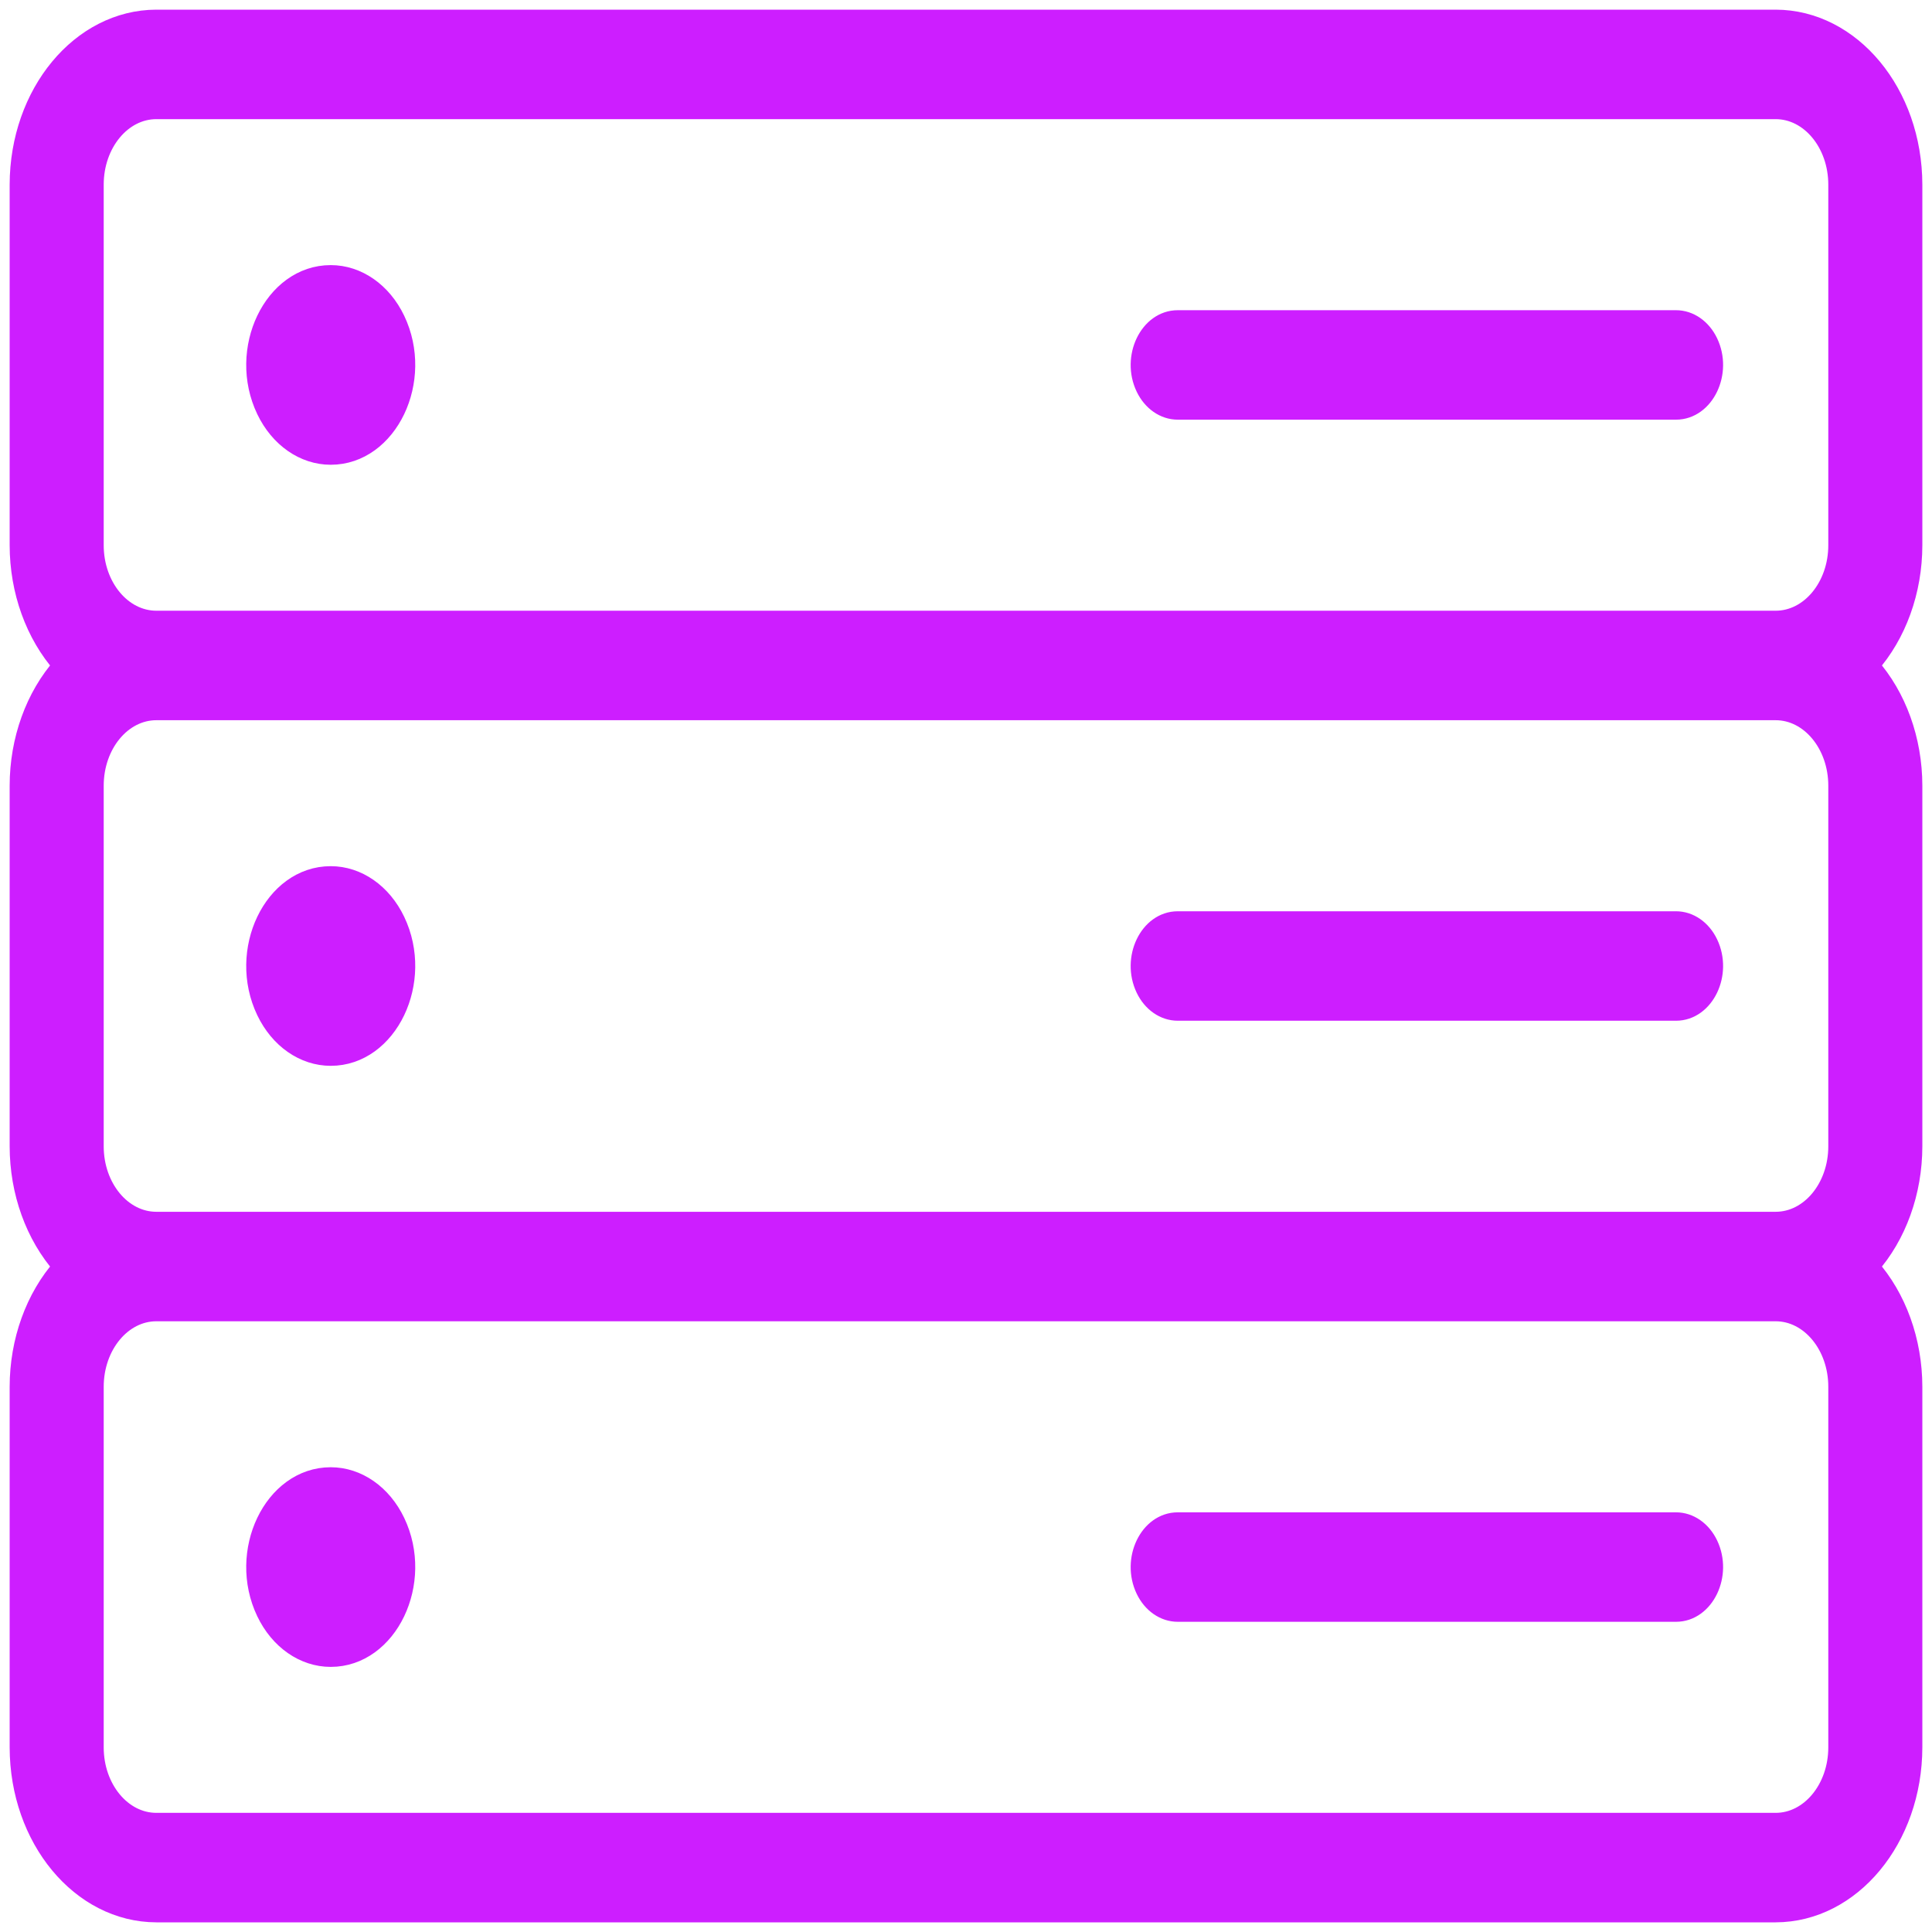 <?xml version="1.0" encoding="UTF-8"?> <svg xmlns="http://www.w3.org/2000/svg" viewBox="1950 2450 100 100" width="100" height="100"><path fill="#cd1eff" stroke="#cd1eff" fill-opacity="1" stroke-width="1" stroke-opacity="1" color="rgb(51, 51, 51)" fill-rule="evenodd" stroke-linecap="round" stroke-linejoin="round" id="tSvg329836b969" title="Path 1" paint-order="" d="M 2049 2478.222 C 2049 2472 2049 2465.778 2049 2459.556 C 2048.993 2454.834 2045.822 2451.009 2041.908 2451 C 2013.969 2451 1986.031 2451 1958.092 2451 C 1954.178 2451.009 1951.007 2454.834 1951 2459.556 C 1951 2465.778 1951 2472 1951 2478.222 C 1951.002 2480.581 1951.814 2482.834 1953.244 2484.444 C 1951.814 2486.055 1951.002 2488.307 1951 2490.667 C 1951 2496.889 1951 2503.111 1951 2509.333 C 1951.002 2511.693 1951.814 2513.945 1953.244 2515.556 C 1951.814 2517.166 1951.002 2519.419 1951 2521.778 C 1951 2528 1951 2534.222 1951 2540.444 C 1951.007 2545.166 1954.178 2548.991 1958.092 2549 C 1986.031 2549 2013.969 2549 2041.908 2549 C 2045.822 2548.991 2048.993 2545.166 2049 2540.444 C 2049 2534.222 2049 2528 2049 2521.778 C 2048.998 2519.419 2048.186 2517.166 2046.756 2515.556 C 2048.186 2513.945 2048.998 2511.693 2049 2509.333 C 2049 2503.111 2049 2496.889 2049 2490.667 C 2048.998 2488.307 2048.186 2486.055 2046.756 2484.444C 2048.186 2482.834 2048.998 2480.581 2049 2478.222Z M 2045.132 2521.778 C 2045.132 2528 2045.132 2534.222 2045.132 2540.444 C 2045.132 2542.592 2043.688 2544.333 2041.908 2544.333 C 2013.969 2544.333 1986.031 2544.333 1958.092 2544.333 C 1956.312 2544.333 1954.868 2542.592 1954.868 2540.444 C 1954.868 2534.222 1954.868 2528 1954.868 2521.778 C 1954.868 2519.63 1956.312 2517.889 1958.092 2517.889 C 1986.031 2517.889 2013.969 2517.889 2041.908 2517.889C 2043.688 2517.889 2045.132 2519.63 2045.132 2521.778Z M 2045.132 2490.667 C 2045.132 2496.889 2045.132 2503.111 2045.132 2509.333 C 2045.132 2511.481 2043.688 2513.222 2041.908 2513.222 C 2013.969 2513.222 1986.031 2513.222 1958.092 2513.222 C 1956.312 2513.222 1954.868 2511.481 1954.868 2509.333 C 1954.868 2503.111 1954.868 2496.889 1954.868 2490.667 C 1954.868 2488.519 1956.312 2486.778 1958.092 2486.778 C 1986.031 2486.778 2013.969 2486.778 2041.908 2486.778C 2043.688 2486.778 2045.132 2488.519 2045.132 2490.667Z M 1958.092 2482.111 C 1956.312 2482.111 1954.868 2480.37 1954.868 2478.222 C 1954.868 2472 1954.868 2465.778 1954.868 2459.556 C 1954.868 2457.408 1956.312 2455.667 1958.092 2455.667 C 1986.031 2455.667 2013.969 2455.667 2041.908 2455.667 C 2043.688 2455.667 2045.132 2457.408 2045.132 2459.556 C 2045.132 2465.778 2045.132 2472 2045.132 2478.222 C 2045.132 2480.37 2043.688 2482.111 2041.908 2482.111C 2013.969 2482.111 1986.031 2482.111 1958.092 2482.111Z" style=""></path><path fill="#cd1eff" stroke="#cd1eff" fill-opacity="1" stroke-width="1" stroke-opacity="1" color="rgb(51, 51, 51)" fill-rule="evenodd" id="tSvg1447bc446f7" title="Path 2" d="M 1967.118 2464.222 C 1964.141 2464.222 1962.279 2468.111 1963.768 2471.222 C 1964.459 2472.666 1965.736 2473.556 1967.118 2473.556 C 1970.096 2473.556 1971.958 2469.667 1970.469 2466.556C 1969.778 2465.112 1968.5 2464.222 1967.118 2464.222Z M 1967.118 2495.333 C 1964.141 2495.333 1962.279 2499.222 1963.768 2502.333 C 1964.459 2503.777 1965.736 2504.667 1967.118 2504.667 C 1970.096 2504.667 1971.958 2500.778 1970.469 2497.667C 1969.778 2496.223 1968.5 2495.333 1967.118 2495.333Z M 1967.118 2526.444 C 1964.141 2526.444 1962.279 2530.333 1963.768 2533.444 C 1964.459 2534.888 1965.736 2535.778 1967.118 2535.778 C 1970.096 2535.778 1971.958 2531.889 1970.469 2528.778C 1969.778 2527.334 1968.5 2526.444 1967.118 2526.444Z M 2036.75 2466.556 C 2028.154 2466.556 2019.557 2466.556 2010.961 2466.556 C 2009.472 2466.556 2008.541 2468.5 2009.285 2470.056 C 2009.631 2470.777 2010.269 2471.222 2010.961 2471.222 C 2019.557 2471.222 2028.154 2471.222 2036.75 2471.222 C 2038.239 2471.222 2039.17 2469.278 2038.425 2467.722C 2038.08 2467 2037.441 2466.556 2036.75 2466.556Z M 2010.961 2502.333 C 2019.557 2502.333 2028.154 2502.333 2036.75 2502.333 C 2038.239 2502.333 2039.17 2500.389 2038.425 2498.833 C 2038.08 2498.111 2037.441 2497.667 2036.75 2497.667 C 2028.154 2497.667 2019.557 2497.667 2010.961 2497.667 C 2009.472 2497.667 2008.541 2499.611 2009.285 2501.167C 2009.631 2501.889 2010.269 2502.333 2010.961 2502.333Z M 2010.961 2533.444 C 2019.557 2533.444 2028.154 2533.444 2036.75 2533.444 C 2038.239 2533.444 2039.17 2531.5 2038.425 2529.944 C 2038.08 2529.223 2037.441 2528.778 2036.75 2528.778 C 2028.154 2528.778 2019.557 2528.778 2010.961 2528.778 C 2009.472 2528.778 2008.541 2530.722 2009.285 2532.278C 2009.631 2533 2010.269 2533.444 2010.961 2533.444Z" style=""></path><defs> </defs></svg> 